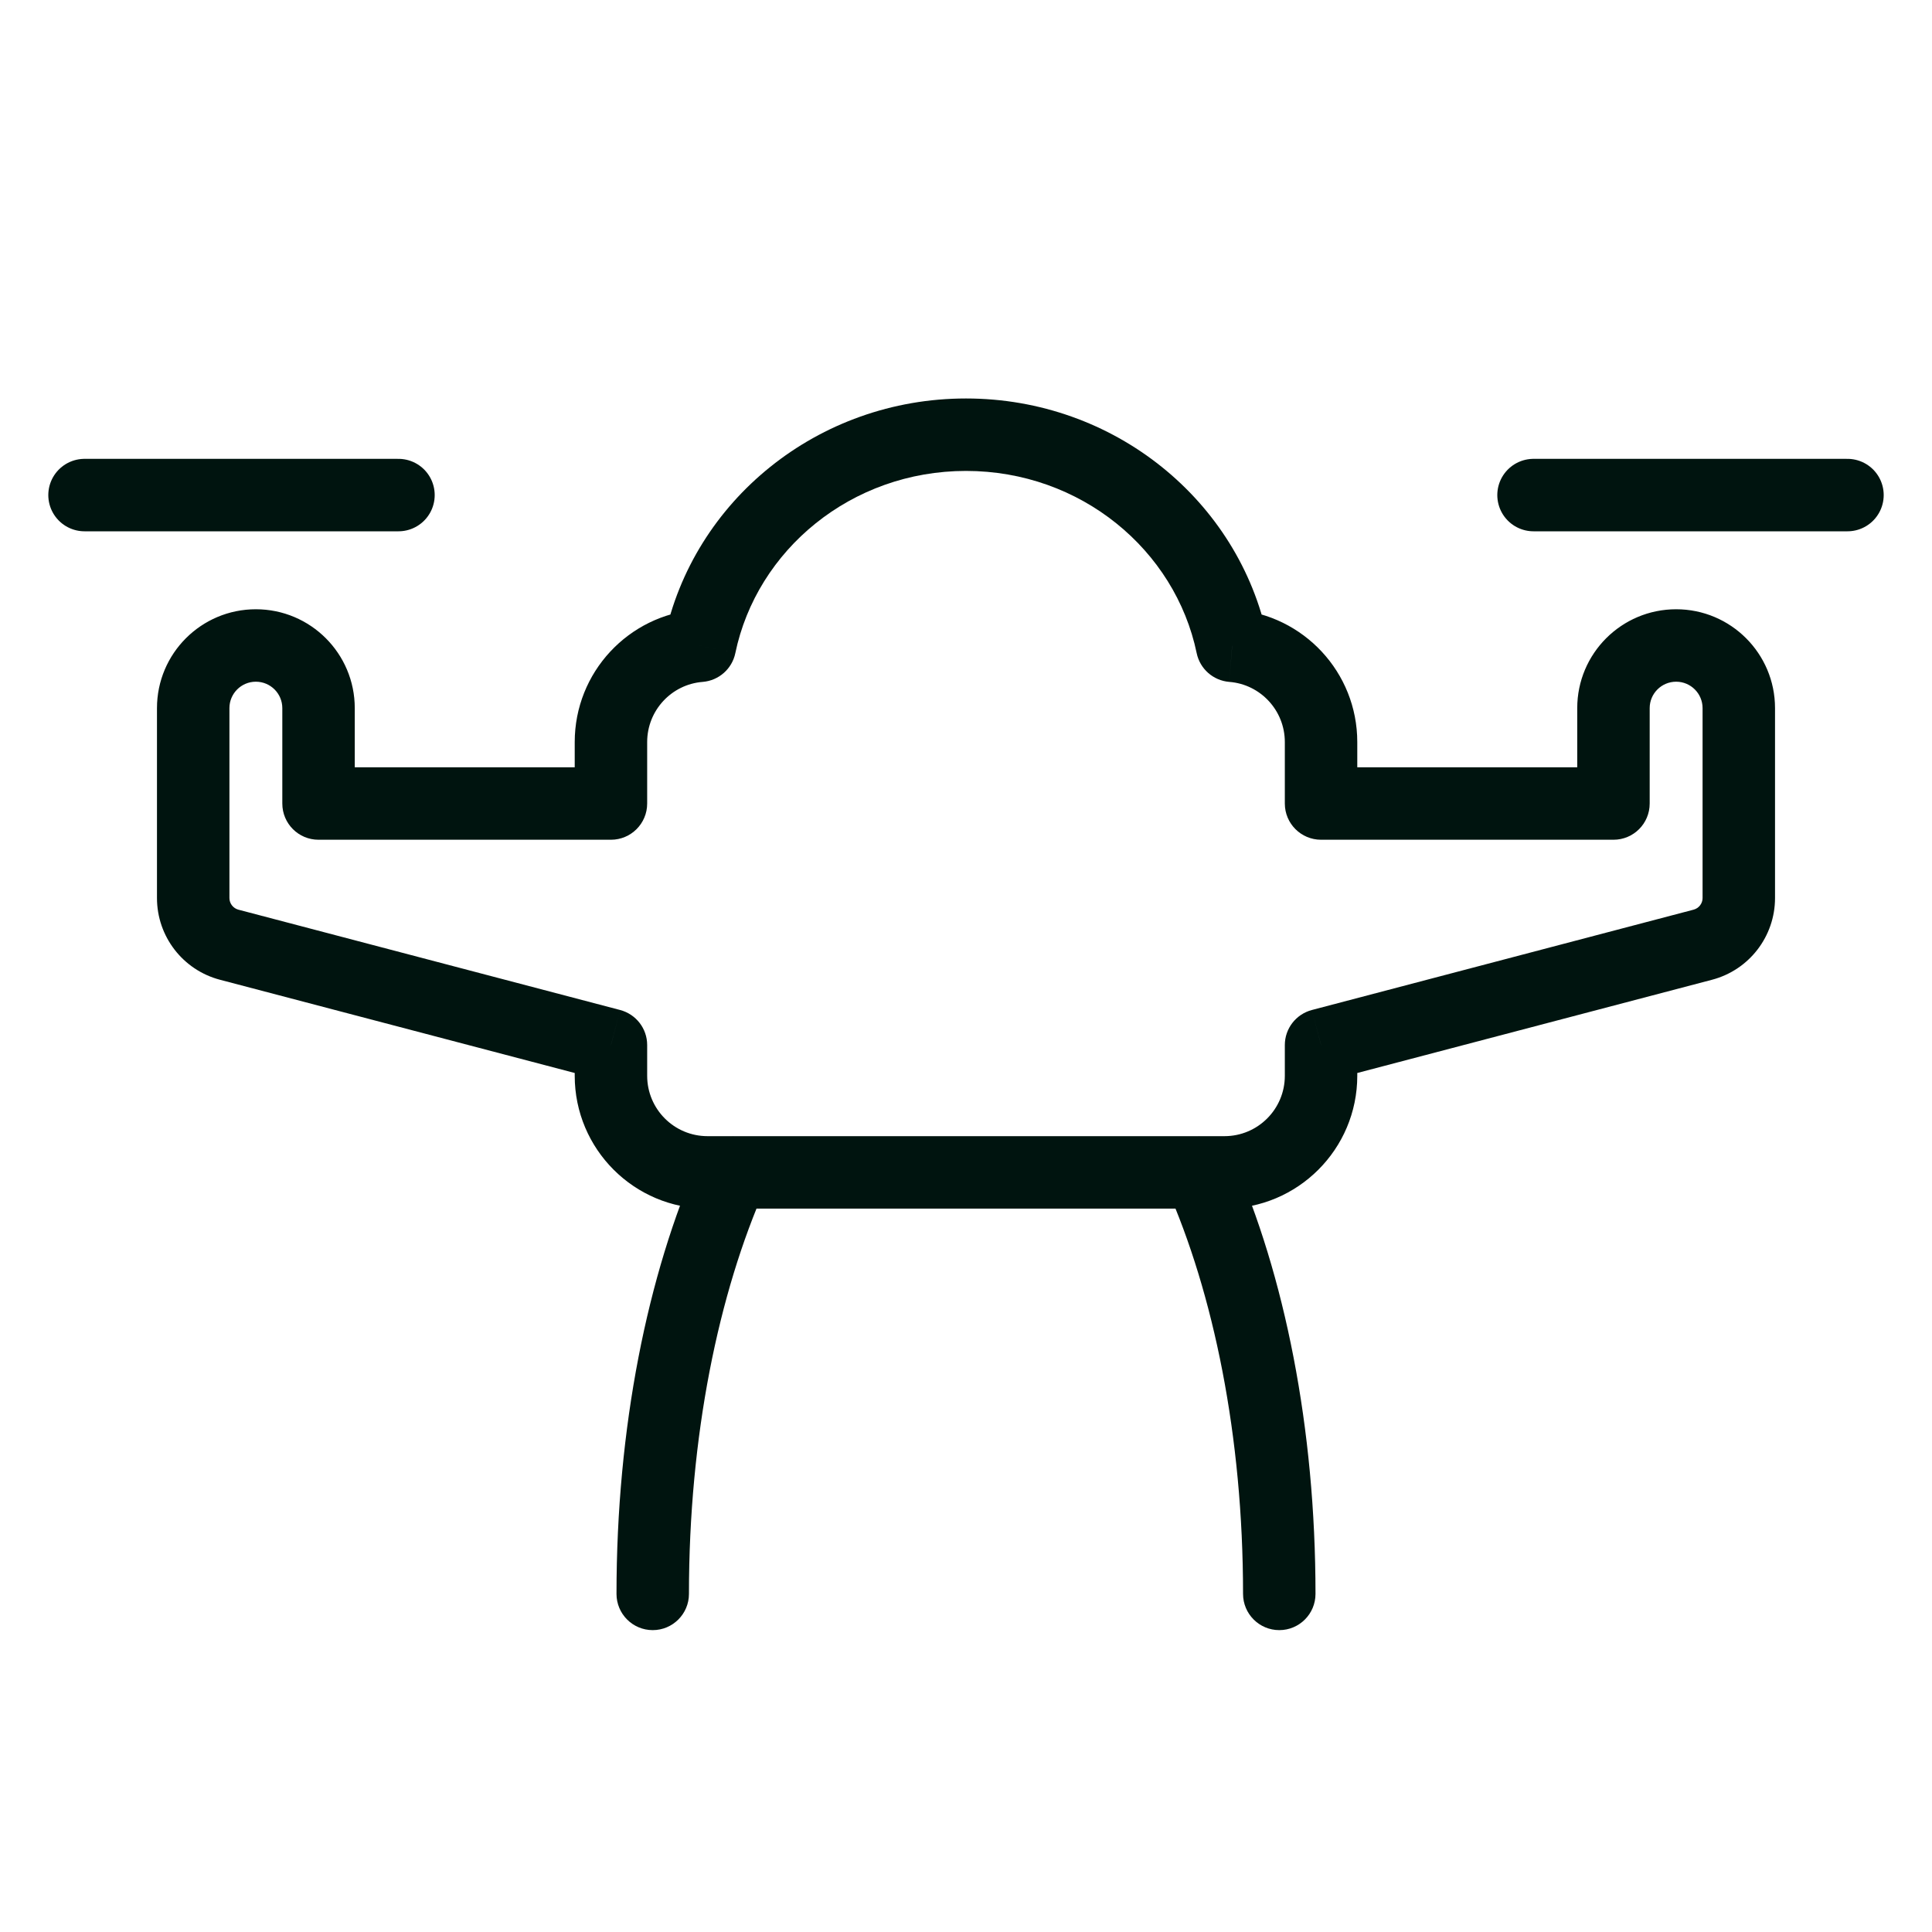 <svg width="40" height="40" viewBox="0 0 40 40" fill="none" xmlns="http://www.w3.org/2000/svg">
<path d="M14.489 13.37L14.548 14.118C14.881 14.091 15.156 13.849 15.224 13.523L14.489 13.37ZM12.649 16.636V17.386C13.063 17.386 13.399 17.051 13.399 16.636H12.649ZM6.595 16.636H5.845C5.845 17.051 6.18 17.386 6.595 17.386V16.636ZM4.746 19.56L4.936 18.834H4.936L4.746 19.56ZM12.649 21.636H13.399C13.399 21.296 13.169 20.998 12.839 20.911L12.649 21.636ZM27.351 21.636L27.161 20.911C26.831 20.998 26.601 21.296 26.601 21.636H27.351ZM35.254 19.56L35.063 18.834L35.254 19.56ZM33.405 16.636V17.386C33.82 17.386 34.155 17.051 34.155 16.636H33.405ZM27.351 16.636H26.601C26.601 17.051 26.937 17.386 27.351 17.386V16.636ZM25.51 13.37L24.776 13.523C24.844 13.849 25.119 14.091 25.452 14.118L25.51 13.37ZM12.764 33C12.764 33.414 13.099 33.75 13.514 33.75C13.928 33.75 14.264 33.414 14.264 33H12.764ZM15.851 24.577C16.019 24.198 15.848 23.755 15.469 23.587C15.091 23.419 14.648 23.59 14.48 23.969L15.851 24.577ZM25.52 23.969C25.353 23.59 24.91 23.419 24.531 23.587C24.152 23.755 23.981 24.198 24.149 24.577L25.52 23.969ZM25.736 33C25.736 33.414 26.072 33.75 26.486 33.75C26.901 33.75 27.236 33.414 27.236 33H25.736ZM15.224 13.523C15.668 11.386 17.625 9.75 20 9.75V8.25C16.931 8.25 14.348 10.368 13.755 13.217L15.224 13.523ZM13.399 15.364C13.399 14.707 13.905 14.168 14.548 14.118L14.431 12.622C13.013 12.734 11.899 13.918 11.899 15.364H13.399ZM13.399 16.636V15.364H11.899V16.636H13.399ZM6.595 17.386H12.649V15.886H6.595V17.386ZM5.845 14.661V16.636H7.345V14.661H5.845ZM5.297 14.114C5.6 14.114 5.845 14.359 5.845 14.661H7.345C7.345 13.53 6.428 12.614 5.297 12.614V14.114ZM4.75 14.661C4.75 14.359 4.995 14.114 5.297 14.114V12.614C4.167 12.614 3.25 13.53 3.25 14.661H4.75ZM4.75 17.636V14.661H3.25V17.636H4.75ZM4.75 18.066V17.636H3.25V18.066H4.75ZM4.75 18.593V18.066H3.25V18.593H4.75ZM4.936 18.834C4.827 18.805 4.75 18.706 4.75 18.593H3.25C3.25 19.388 3.786 20.083 4.555 20.285L4.936 18.834ZM12.839 20.911L4.936 18.834L4.555 20.285L12.458 22.362L12.839 20.911ZM13.399 22.273V21.636H11.899V22.273H13.399ZM14.649 23.523C13.958 23.523 13.399 22.963 13.399 22.273H11.899C11.899 23.791 13.13 25.023 14.649 25.023V23.523ZM25.351 23.523H14.649V25.023H25.351V23.523ZM26.601 22.273C26.601 22.963 26.042 23.523 25.351 23.523V25.023C26.87 25.023 28.101 23.791 28.101 22.273H26.601ZM26.601 21.636V22.273H28.101V21.636H26.601ZM35.063 18.834L27.161 20.911L27.542 22.362L35.445 20.285L35.063 18.834ZM35.25 18.593C35.25 18.706 35.173 18.805 35.063 18.834L35.445 20.285C36.214 20.083 36.75 19.388 36.75 18.593H35.25ZM35.25 18.066V18.593H36.75V18.066H35.25ZM35.25 17.636V18.066H36.75V17.636H35.25ZM35.25 14.661V17.636H36.75V14.661H35.25ZM34.703 14.114C35.005 14.114 35.25 14.359 35.25 14.661H36.75C36.75 13.53 35.833 12.614 34.703 12.614V14.114ZM34.155 14.661C34.155 14.359 34.4 14.114 34.703 14.114V12.614C33.572 12.614 32.655 13.53 32.655 14.661H34.155ZM34.155 16.636V14.661H32.655V16.636H34.155ZM27.351 17.386H33.405V15.886H27.351V17.386ZM26.601 15.364V16.636H28.101V15.364H26.601ZM25.452 14.118C26.095 14.168 26.601 14.707 26.601 15.364H28.101C28.101 13.918 26.986 12.734 25.569 12.622L25.452 14.118ZM20 9.75C22.375 9.75 24.332 11.386 24.776 13.523L26.245 13.217C25.652 10.368 23.069 8.25 20 8.25V9.75ZM14.264 33C14.264 29.733 14.873 26.781 15.851 24.577L14.48 23.969C13.403 26.396 12.764 29.561 12.764 33H14.264ZM24.149 24.577C25.127 26.781 25.736 29.733 25.736 33H27.236C27.236 29.561 26.597 26.396 25.52 23.969L24.149 24.577Z" fill="#00140F"/>
<line x1="31.75" y1="10.25" x2="38.25" y2="10.25" stroke="#00140F" stroke-width="1.5" stroke-linecap="round" stroke-linejoin="round"/>
<line x1="1.75" y1="10.25" x2="8.25" y2="10.25" stroke="#00140F" stroke-width="1.5" stroke-linecap="round" stroke-linejoin="round"/>
</svg>
